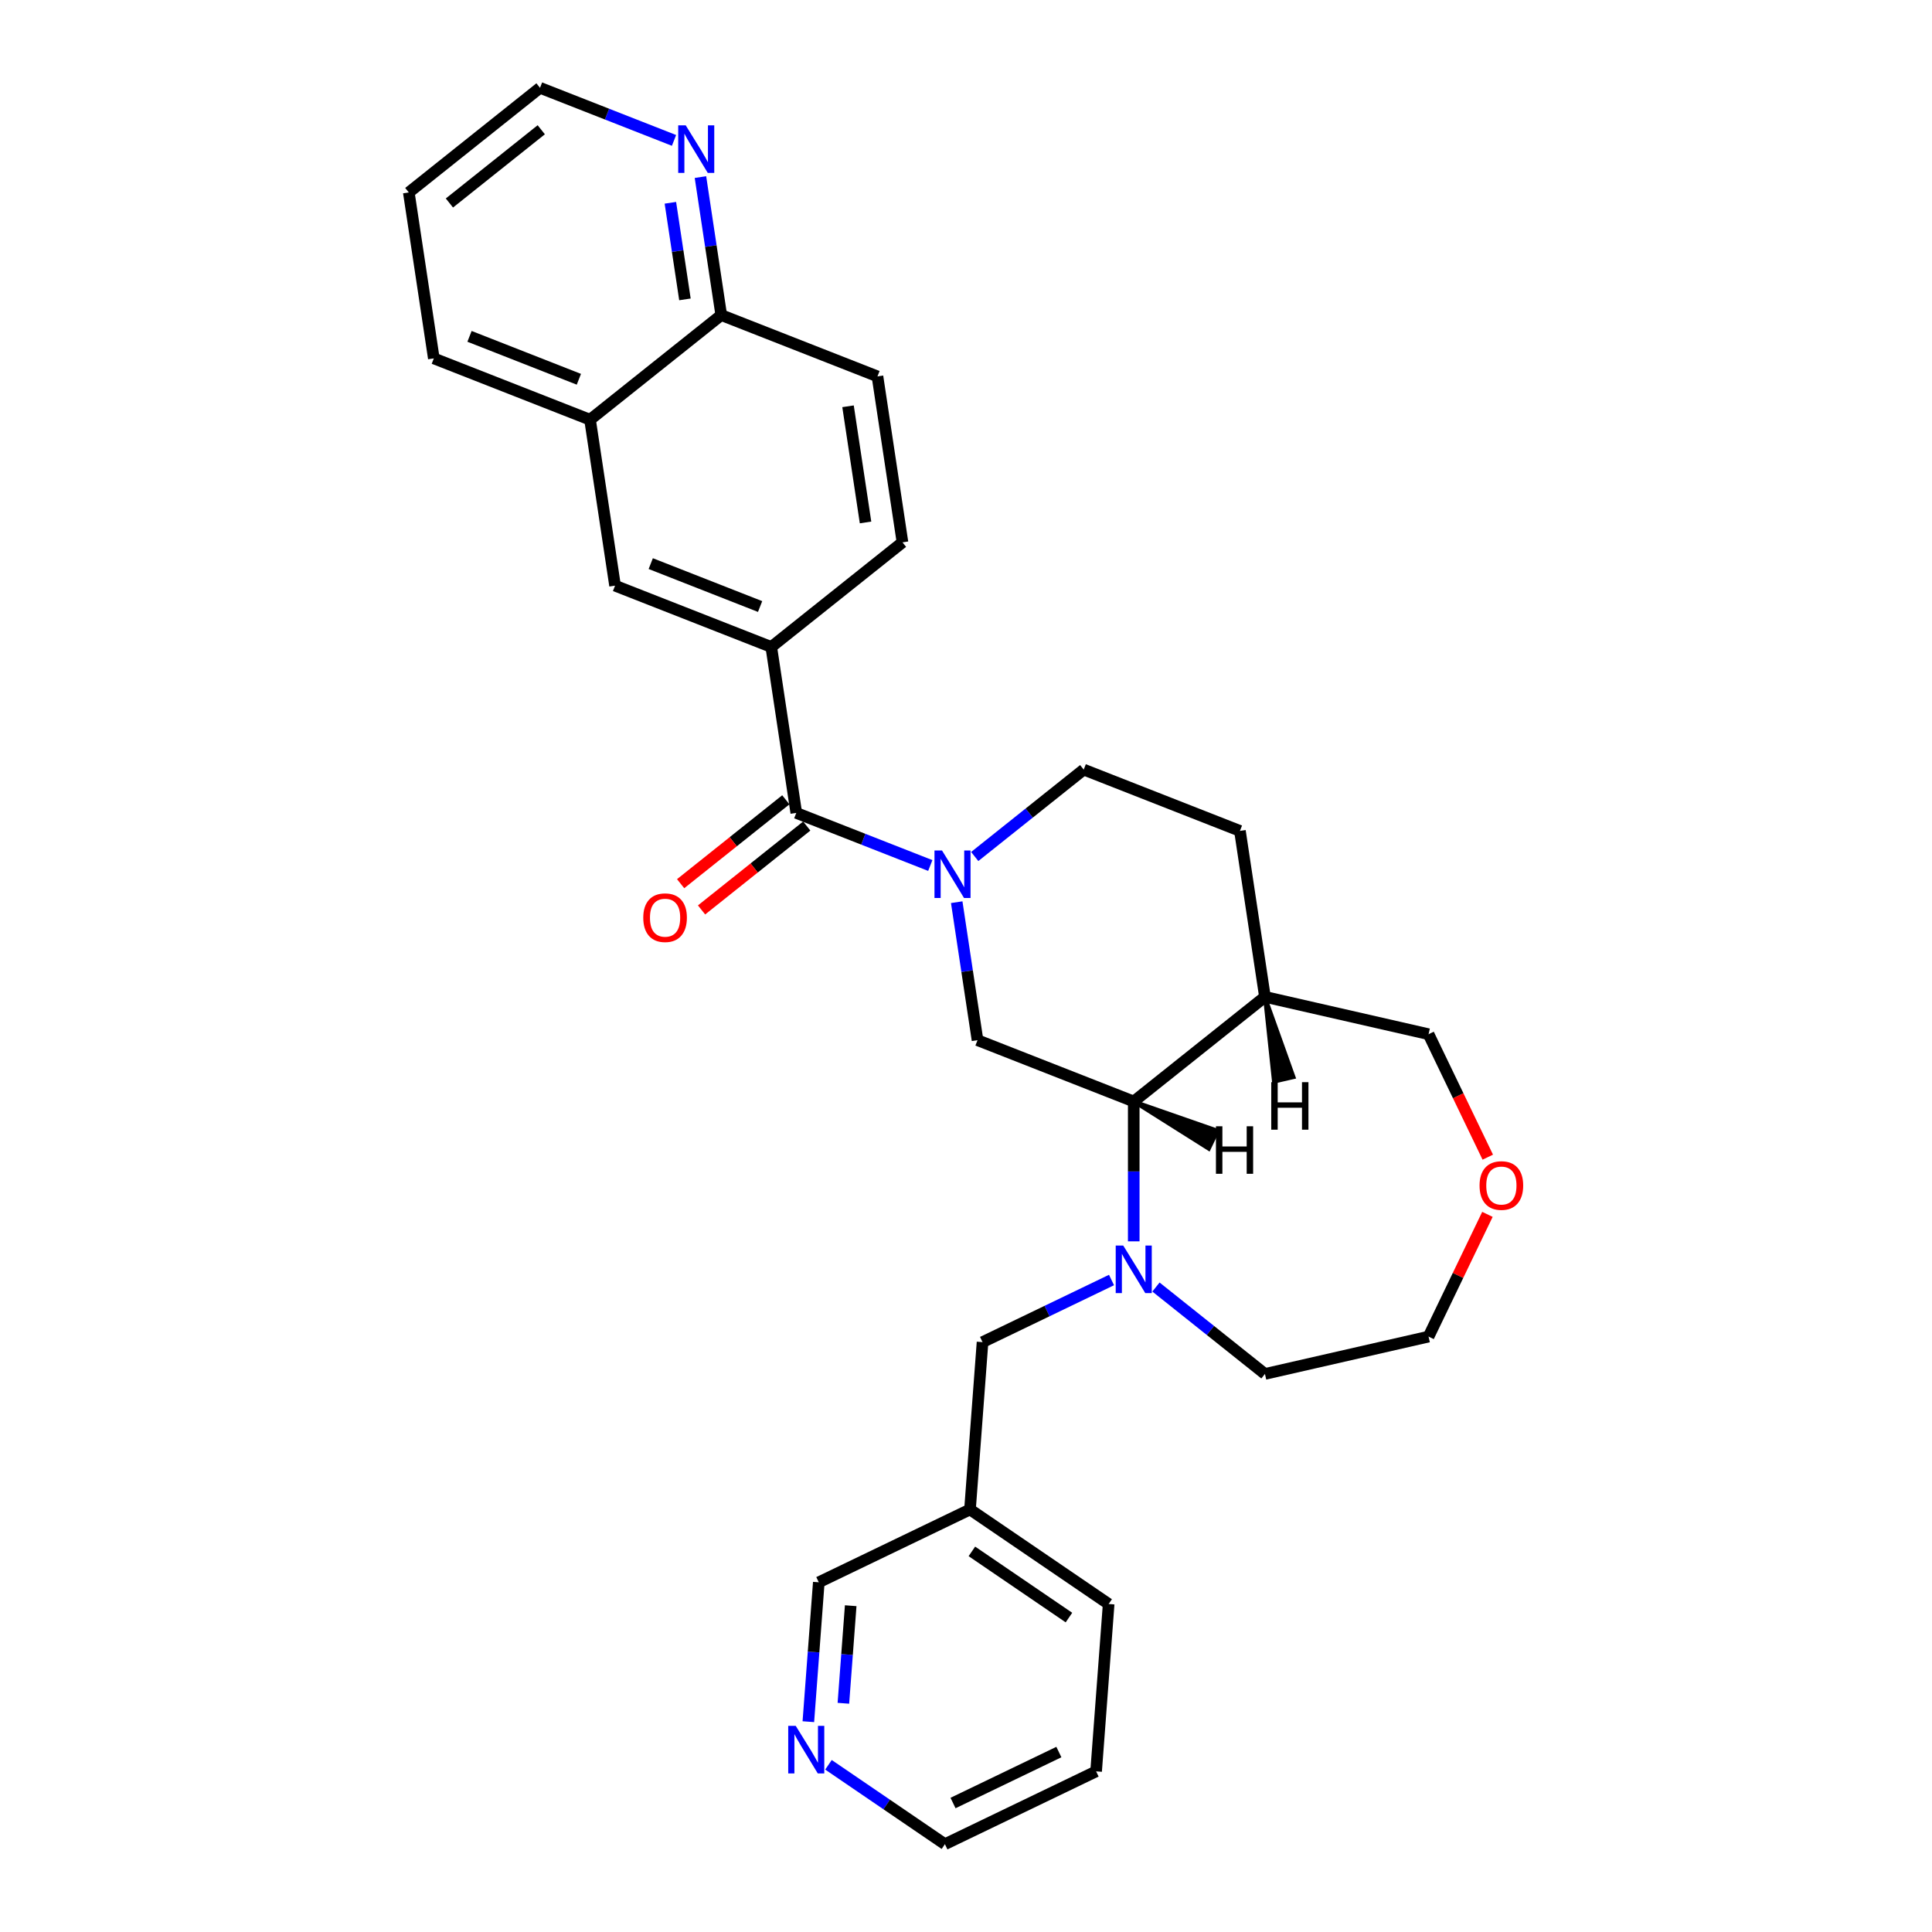 <?xml version='1.0' encoding='iso-8859-1'?>
<svg version='1.1' baseProfile='full'
              xmlns='http://www.w3.org/2000/svg'
                      xmlns:rdkit='http://www.rdkit.org/xml'
                      xmlns:xlink='http://www.w3.org/1999/xlink'
                  xml:space='preserve'
width='1000px' height='1000px' viewBox='0 0 1000 1000'>
<!-- END OF HEADER -->
<rect style='opacity:1.0;fill:#FFFFFF;stroke:none' width='1000' height='1000' x='0' y='0'> </rect>
<path class='bond-1' d='M 481.515,447.986 L 446.836,434.376' style='fill:none;fill-rule:evenodd;stroke:#0000FF;stroke-width:6px;stroke-linecap:butt;stroke-linejoin:miter;stroke-opacity:1' />
<path class='bond-1' d='M 446.836,434.376 L 412.156,420.765' style='fill:none;fill-rule:evenodd;stroke:#000000;stroke-width:6px;stroke-linecap:butt;stroke-linejoin:miter;stroke-opacity:1' />
<path class='bond-3' d='M 495.197,466.972 L 500.579,502.683' style='fill:none;fill-rule:evenodd;stroke:#0000FF;stroke-width:6px;stroke-linecap:butt;stroke-linejoin:miter;stroke-opacity:1' />
<path class='bond-3' d='M 500.579,502.683 L 505.962,538.394' style='fill:none;fill-rule:evenodd;stroke:#000000;stroke-width:6px;stroke-linecap:butt;stroke-linejoin:miter;stroke-opacity:1' />
<path class='bond-8' d='M 504.516,443.328 L 532.723,420.835' style='fill:none;fill-rule:evenodd;stroke:#0000FF;stroke-width:6px;stroke-linecap:butt;stroke-linejoin:miter;stroke-opacity:1' />
<path class='bond-8' d='M 532.723,420.835 L 560.929,398.341' style='fill:none;fill-rule:evenodd;stroke:#000000;stroke-width:6px;stroke-linecap:butt;stroke-linejoin:miter;stroke-opacity:1' />
<path class='bond-0' d='M 586.822,642.521 L 586.822,606.325' style='fill:none;fill-rule:evenodd;stroke:#0000FF;stroke-width:6px;stroke-linecap:butt;stroke-linejoin:miter;stroke-opacity:1' />
<path class='bond-0' d='M 586.822,606.325 L 586.822,570.129' style='fill:none;fill-rule:evenodd;stroke:#000000;stroke-width:6px;stroke-linecap:butt;stroke-linejoin:miter;stroke-opacity:1' />
<path class='bond-7' d='M 575.321,662.531 L 541.94,678.607' style='fill:none;fill-rule:evenodd;stroke:#0000FF;stroke-width:6px;stroke-linecap:butt;stroke-linejoin:miter;stroke-opacity:1' />
<path class='bond-7' d='M 541.94,678.607 L 508.56,694.682' style='fill:none;fill-rule:evenodd;stroke:#000000;stroke-width:6px;stroke-linecap:butt;stroke-linejoin:miter;stroke-opacity:1' />
<path class='bond-19' d='M 598.322,666.165 L 626.528,688.658' style='fill:none;fill-rule:evenodd;stroke:#0000FF;stroke-width:6px;stroke-linecap:butt;stroke-linejoin:miter;stroke-opacity:1' />
<path class='bond-19' d='M 626.528,688.658 L 654.735,711.152' style='fill:none;fill-rule:evenodd;stroke:#000000;stroke-width:6px;stroke-linecap:butt;stroke-linejoin:miter;stroke-opacity:1' />
<path class='bond-4' d='M 412.156,420.765 L 399.21,334.871' style='fill:none;fill-rule:evenodd;stroke:#000000;stroke-width:6px;stroke-linecap:butt;stroke-linejoin:miter;stroke-opacity:1' />
<path class='bond-10' d='M 406.74,413.974 L 379.516,435.685' style='fill:none;fill-rule:evenodd;stroke:#000000;stroke-width:6px;stroke-linecap:butt;stroke-linejoin:miter;stroke-opacity:1' />
<path class='bond-10' d='M 379.516,435.685 L 352.291,457.395' style='fill:none;fill-rule:evenodd;stroke:#FF0000;stroke-width:6px;stroke-linecap:butt;stroke-linejoin:miter;stroke-opacity:1' />
<path class='bond-10' d='M 417.572,427.556 L 390.347,449.267' style='fill:none;fill-rule:evenodd;stroke:#000000;stroke-width:6px;stroke-linecap:butt;stroke-linejoin:miter;stroke-opacity:1' />
<path class='bond-10' d='M 390.347,449.267 L 363.123,470.978' style='fill:none;fill-rule:evenodd;stroke:#FF0000;stroke-width:6px;stroke-linecap:butt;stroke-linejoin:miter;stroke-opacity:1' />
<path class='bond-2' d='M 586.822,570.129 L 505.962,538.394' style='fill:none;fill-rule:evenodd;stroke:#000000;stroke-width:6px;stroke-linecap:butt;stroke-linejoin:miter;stroke-opacity:1' />
<path class='bond-29' d='M 586.822,570.129 L 654.735,515.97' style='fill:none;fill-rule:evenodd;stroke:#000000;stroke-width:6px;stroke-linecap:butt;stroke-linejoin:miter;stroke-opacity:1' />
<path class='bond-34' d='M 586.822,570.129 L 625.662,594.618 L 630.185,585.227 Z' style='fill:#000000;fill-rule:evenodd;fill-opacity:1;stroke:#000000;stroke-width:2px;stroke-linecap:butt;stroke-linejoin:miter;stroke-opacity:1;' />
<path class='bond-5' d='M 399.21,334.871 L 318.35,303.136' style='fill:none;fill-rule:evenodd;stroke:#000000;stroke-width:6px;stroke-linecap:butt;stroke-linejoin:miter;stroke-opacity:1' />
<path class='bond-5' d='M 393.428,313.939 L 336.826,291.725' style='fill:none;fill-rule:evenodd;stroke:#000000;stroke-width:6px;stroke-linecap:butt;stroke-linejoin:miter;stroke-opacity:1' />
<path class='bond-13' d='M 399.21,334.871 L 467.123,280.712' style='fill:none;fill-rule:evenodd;stroke:#000000;stroke-width:6px;stroke-linecap:butt;stroke-linejoin:miter;stroke-opacity:1' />
<path class='bond-9' d='M 318.35,303.136 L 305.404,217.242' style='fill:none;fill-rule:evenodd;stroke:#000000;stroke-width:6px;stroke-linecap:butt;stroke-linejoin:miter;stroke-opacity:1' />
<path class='bond-6' d='M 654.735,515.97 L 641.788,430.076' style='fill:none;fill-rule:evenodd;stroke:#000000;stroke-width:6px;stroke-linecap:butt;stroke-linejoin:miter;stroke-opacity:1' />
<path class='bond-20' d='M 654.735,515.97 L 739.421,535.299' style='fill:none;fill-rule:evenodd;stroke:#000000;stroke-width:6px;stroke-linecap:butt;stroke-linejoin:miter;stroke-opacity:1' />
<path class='bond-35' d='M 654.735,515.97 L 659.402,559.84 L 669.564,557.52 Z' style='fill:#000000;fill-rule:evenodd;fill-opacity:1;stroke:#000000;stroke-width:2px;stroke-linecap:butt;stroke-linejoin:miter;stroke-opacity:1;' />
<path class='bond-16' d='M 508.56,694.682 L 502.068,781.303' style='fill:none;fill-rule:evenodd;stroke:#000000;stroke-width:6px;stroke-linecap:butt;stroke-linejoin:miter;stroke-opacity:1' />
<path class='bond-15' d='M 560.929,398.341 L 641.788,430.076' style='fill:none;fill-rule:evenodd;stroke:#000000;stroke-width:6px;stroke-linecap:butt;stroke-linejoin:miter;stroke-opacity:1' />
<path class='bond-25' d='M 305.404,217.242 L 224.544,185.507' style='fill:none;fill-rule:evenodd;stroke:#000000;stroke-width:6px;stroke-linecap:butt;stroke-linejoin:miter;stroke-opacity:1' />
<path class='bond-25' d='M 299.622,196.31 L 243.02,174.096' style='fill:none;fill-rule:evenodd;stroke:#000000;stroke-width:6px;stroke-linecap:butt;stroke-linejoin:miter;stroke-opacity:1' />
<path class='bond-31' d='M 305.404,217.242 L 373.317,163.083' style='fill:none;fill-rule:evenodd;stroke:#000000;stroke-width:6px;stroke-linecap:butt;stroke-linejoin:miter;stroke-opacity:1' />
<path class='bond-11' d='M 362.552,91.661 L 367.934,127.372' style='fill:none;fill-rule:evenodd;stroke:#0000FF;stroke-width:6px;stroke-linecap:butt;stroke-linejoin:miter;stroke-opacity:1' />
<path class='bond-11' d='M 367.934,127.372 L 373.317,163.083' style='fill:none;fill-rule:evenodd;stroke:#000000;stroke-width:6px;stroke-linecap:butt;stroke-linejoin:miter;stroke-opacity:1' />
<path class='bond-11' d='M 346.988,104.964 L 350.756,129.962' style='fill:none;fill-rule:evenodd;stroke:#0000FF;stroke-width:6px;stroke-linecap:butt;stroke-linejoin:miter;stroke-opacity:1' />
<path class='bond-11' d='M 350.756,129.962 L 354.523,154.959' style='fill:none;fill-rule:evenodd;stroke:#000000;stroke-width:6px;stroke-linecap:butt;stroke-linejoin:miter;stroke-opacity:1' />
<path class='bond-22' d='M 348.87,72.676 L 314.19,59.065' style='fill:none;fill-rule:evenodd;stroke:#0000FF;stroke-width:6px;stroke-linecap:butt;stroke-linejoin:miter;stroke-opacity:1' />
<path class='bond-22' d='M 314.19,59.065 L 279.511,45.455' style='fill:none;fill-rule:evenodd;stroke:#000000;stroke-width:6px;stroke-linecap:butt;stroke-linejoin:miter;stroke-opacity:1' />
<path class='bond-12' d='M 373.317,163.083 L 454.176,194.818' style='fill:none;fill-rule:evenodd;stroke:#000000;stroke-width:6px;stroke-linecap:butt;stroke-linejoin:miter;stroke-opacity:1' />
<path class='bond-18' d='M 467.123,280.712 L 454.176,194.818' style='fill:none;fill-rule:evenodd;stroke:#000000;stroke-width:6px;stroke-linecap:butt;stroke-linejoin:miter;stroke-opacity:1' />
<path class='bond-18' d='M 448.002,270.418 L 438.94,210.292' style='fill:none;fill-rule:evenodd;stroke:#000000;stroke-width:6px;stroke-linecap:butt;stroke-linejoin:miter;stroke-opacity:1' />
<path class='bond-14' d='M 418.4,891.142 L 421.103,855.067' style='fill:none;fill-rule:evenodd;stroke:#0000FF;stroke-width:6px;stroke-linecap:butt;stroke-linejoin:miter;stroke-opacity:1' />
<path class='bond-14' d='M 421.103,855.067 L 423.807,818.992' style='fill:none;fill-rule:evenodd;stroke:#000000;stroke-width:6px;stroke-linecap:butt;stroke-linejoin:miter;stroke-opacity:1' />
<path class='bond-14' d='M 436.535,881.617 L 438.427,856.365' style='fill:none;fill-rule:evenodd;stroke:#0000FF;stroke-width:6px;stroke-linecap:butt;stroke-linejoin:miter;stroke-opacity:1' />
<path class='bond-14' d='M 438.427,856.365 L 440.32,831.113' style='fill:none;fill-rule:evenodd;stroke:#000000;stroke-width:6px;stroke-linecap:butt;stroke-linejoin:miter;stroke-opacity:1' />
<path class='bond-33' d='M 428.816,913.454 L 458.951,934' style='fill:none;fill-rule:evenodd;stroke:#0000FF;stroke-width:6px;stroke-linecap:butt;stroke-linejoin:miter;stroke-opacity:1' />
<path class='bond-33' d='M 458.951,934 L 489.086,954.545' style='fill:none;fill-rule:evenodd;stroke:#000000;stroke-width:6px;stroke-linecap:butt;stroke-linejoin:miter;stroke-opacity:1' />
<path class='bond-21' d='M 502.068,781.303 L 423.807,818.992' style='fill:none;fill-rule:evenodd;stroke:#000000;stroke-width:6px;stroke-linecap:butt;stroke-linejoin:miter;stroke-opacity:1' />
<path class='bond-26' d='M 502.068,781.303 L 573.839,830.235' style='fill:none;fill-rule:evenodd;stroke:#000000;stroke-width:6px;stroke-linecap:butt;stroke-linejoin:miter;stroke-opacity:1' />
<path class='bond-26' d='M 503.047,802.997 L 553.287,837.25' style='fill:none;fill-rule:evenodd;stroke:#000000;stroke-width:6px;stroke-linecap:butt;stroke-linejoin:miter;stroke-opacity:1' />
<path class='bond-17' d='M 770.074,598.95 L 754.747,567.125' style='fill:none;fill-rule:evenodd;stroke:#FF0000;stroke-width:6px;stroke-linecap:butt;stroke-linejoin:miter;stroke-opacity:1' />
<path class='bond-17' d='M 754.747,567.125 L 739.421,535.299' style='fill:none;fill-rule:evenodd;stroke:#000000;stroke-width:6px;stroke-linecap:butt;stroke-linejoin:miter;stroke-opacity:1' />
<path class='bond-30' d='M 769.89,628.554 L 754.655,660.188' style='fill:none;fill-rule:evenodd;stroke:#FF0000;stroke-width:6px;stroke-linecap:butt;stroke-linejoin:miter;stroke-opacity:1' />
<path class='bond-30' d='M 754.655,660.188 L 739.421,691.823' style='fill:none;fill-rule:evenodd;stroke:#000000;stroke-width:6px;stroke-linecap:butt;stroke-linejoin:miter;stroke-opacity:1' />
<path class='bond-23' d='M 654.735,711.152 L 739.421,691.823' style='fill:none;fill-rule:evenodd;stroke:#000000;stroke-width:6px;stroke-linecap:butt;stroke-linejoin:miter;stroke-opacity:1' />
<path class='bond-32' d='M 279.511,45.455 L 211.598,99.613' style='fill:none;fill-rule:evenodd;stroke:#000000;stroke-width:6px;stroke-linecap:butt;stroke-linejoin:miter;stroke-opacity:1' />
<path class='bond-32' d='M 280.156,67.161 L 232.617,105.072' style='fill:none;fill-rule:evenodd;stroke:#000000;stroke-width:6px;stroke-linecap:butt;stroke-linejoin:miter;stroke-opacity:1' />
<path class='bond-24' d='M 489.086,954.545 L 567.347,916.857' style='fill:none;fill-rule:evenodd;stroke:#000000;stroke-width:6px;stroke-linecap:butt;stroke-linejoin:miter;stroke-opacity:1' />
<path class='bond-24' d='M 493.287,933.24 L 548.07,906.858' style='fill:none;fill-rule:evenodd;stroke:#000000;stroke-width:6px;stroke-linecap:butt;stroke-linejoin:miter;stroke-opacity:1' />
<path class='bond-27' d='M 224.544,185.507 L 211.598,99.613' style='fill:none;fill-rule:evenodd;stroke:#000000;stroke-width:6px;stroke-linecap:butt;stroke-linejoin:miter;stroke-opacity:1' />
<path class='bond-28' d='M 573.839,830.235 L 567.347,916.857' style='fill:none;fill-rule:evenodd;stroke:#000000;stroke-width:6px;stroke-linecap:butt;stroke-linejoin:miter;stroke-opacity:1' />
<path  class='atom-0' d='M 487.578 440.2
L 495.639 453.23
Q 496.438 454.515, 497.724 456.843
Q 499.009 459.171, 499.079 459.31
L 499.079 440.2
L 502.345 440.2
L 502.345 464.8
L 498.975 464.8
L 490.323 450.554
Q 489.315 448.887, 488.238 446.975
Q 487.196 445.064, 486.883 444.474
L 486.883 464.8
L 483.686 464.8
L 483.686 440.2
L 487.578 440.2
' fill='#0000FF'/>
<path  class='atom-1' d='M 581.384 644.693
L 589.445 657.723
Q 590.244 659.008, 591.53 661.336
Q 592.815 663.664, 592.885 663.803
L 592.885 644.693
L 596.151 644.693
L 596.151 669.293
L 592.78 669.293
L 584.129 655.047
Q 583.121 653.379, 582.044 651.468
Q 581.002 649.557, 580.689 648.967
L 580.689 669.293
L 577.492 669.293
L 577.492 644.693
L 581.384 644.693
' fill='#0000FF'/>
<path  class='atom-11' d='M 332.951 474.993
Q 332.951 469.087, 335.869 465.786
Q 338.788 462.485, 344.243 462.485
Q 349.698 462.485, 352.617 465.786
Q 355.535 469.087, 355.535 474.993
Q 355.535 480.97, 352.582 484.375
Q 349.629 487.745, 344.243 487.745
Q 338.823 487.745, 335.869 484.375
Q 332.951 481.004, 332.951 474.993
M 344.243 484.965
Q 347.996 484.965, 350.011 482.464
Q 352.061 479.927, 352.061 474.993
Q 352.061 470.164, 350.011 467.732
Q 347.996 465.265, 344.243 465.265
Q 340.491 465.265, 338.441 467.697
Q 336.425 470.129, 336.425 474.993
Q 336.425 479.962, 338.441 482.464
Q 340.491 484.965, 344.243 484.965
' fill='#FF0000'/>
<path  class='atom-12' d='M 354.933 64.89
L 362.994 77.919
Q 363.793 79.205, 365.079 81.533
Q 366.364 83.861, 366.434 84
L 366.434 64.89
L 369.7 64.89
L 369.7 89.49
L 366.329 89.49
L 357.678 75.244
Q 356.67 73.576, 355.593 71.665
Q 354.551 69.754, 354.238 69.163
L 354.238 89.49
L 351.041 89.49
L 351.041 64.89
L 354.933 64.89
' fill='#0000FF'/>
<path  class='atom-15' d='M 411.877 893.313
L 419.938 906.343
Q 420.738 907.628, 422.023 909.956
Q 423.309 912.284, 423.378 912.423
L 423.378 893.313
L 426.644 893.313
L 426.644 917.913
L 423.274 917.913
L 414.622 903.667
Q 413.615 902, 412.538 900.089
Q 411.495 898.178, 411.183 897.587
L 411.183 917.913
L 407.986 917.913
L 407.986 893.313
L 411.877 893.313
' fill='#0000FF'/>
<path  class='atom-18' d='M 765.817 613.63
Q 765.817 607.724, 768.736 604.423
Q 771.655 601.122, 777.11 601.122
Q 782.565 601.122, 785.483 604.423
Q 788.402 607.724, 788.402 613.63
Q 788.402 619.607, 785.449 623.012
Q 782.495 626.382, 777.11 626.382
Q 771.689 626.382, 768.736 623.012
Q 765.817 619.641, 765.817 613.63
M 777.11 623.602
Q 780.862 623.602, 782.878 621.101
Q 784.927 618.564, 784.927 613.63
Q 784.927 608.801, 782.878 606.369
Q 780.862 603.902, 777.11 603.902
Q 773.357 603.902, 771.307 606.334
Q 769.292 608.766, 769.292 613.63
Q 769.292 618.599, 771.307 621.101
Q 773.357 623.602, 777.11 623.602
' fill='#FF0000'/>
<path  class='atom-30' d='M 629.372 582.955
L 632.707 582.955
L 632.707 593.413
L 645.285 593.413
L 645.285 582.955
L 648.621 582.955
L 648.621 607.555
L 645.285 607.555
L 645.285 596.193
L 632.707 596.193
L 632.707 607.555
L 629.372 607.555
L 629.372 582.955
' fill='#000000'/>
<path  class='atom-31' d='M 657.996 560.128
L 661.332 560.128
L 661.332 570.586
L 673.91 570.586
L 673.91 560.128
L 677.245 560.128
L 677.245 584.727
L 673.91 584.727
L 673.91 573.366
L 661.332 573.366
L 661.332 584.727
L 657.996 584.727
L 657.996 560.128
' fill='#000000'/>
</svg>

